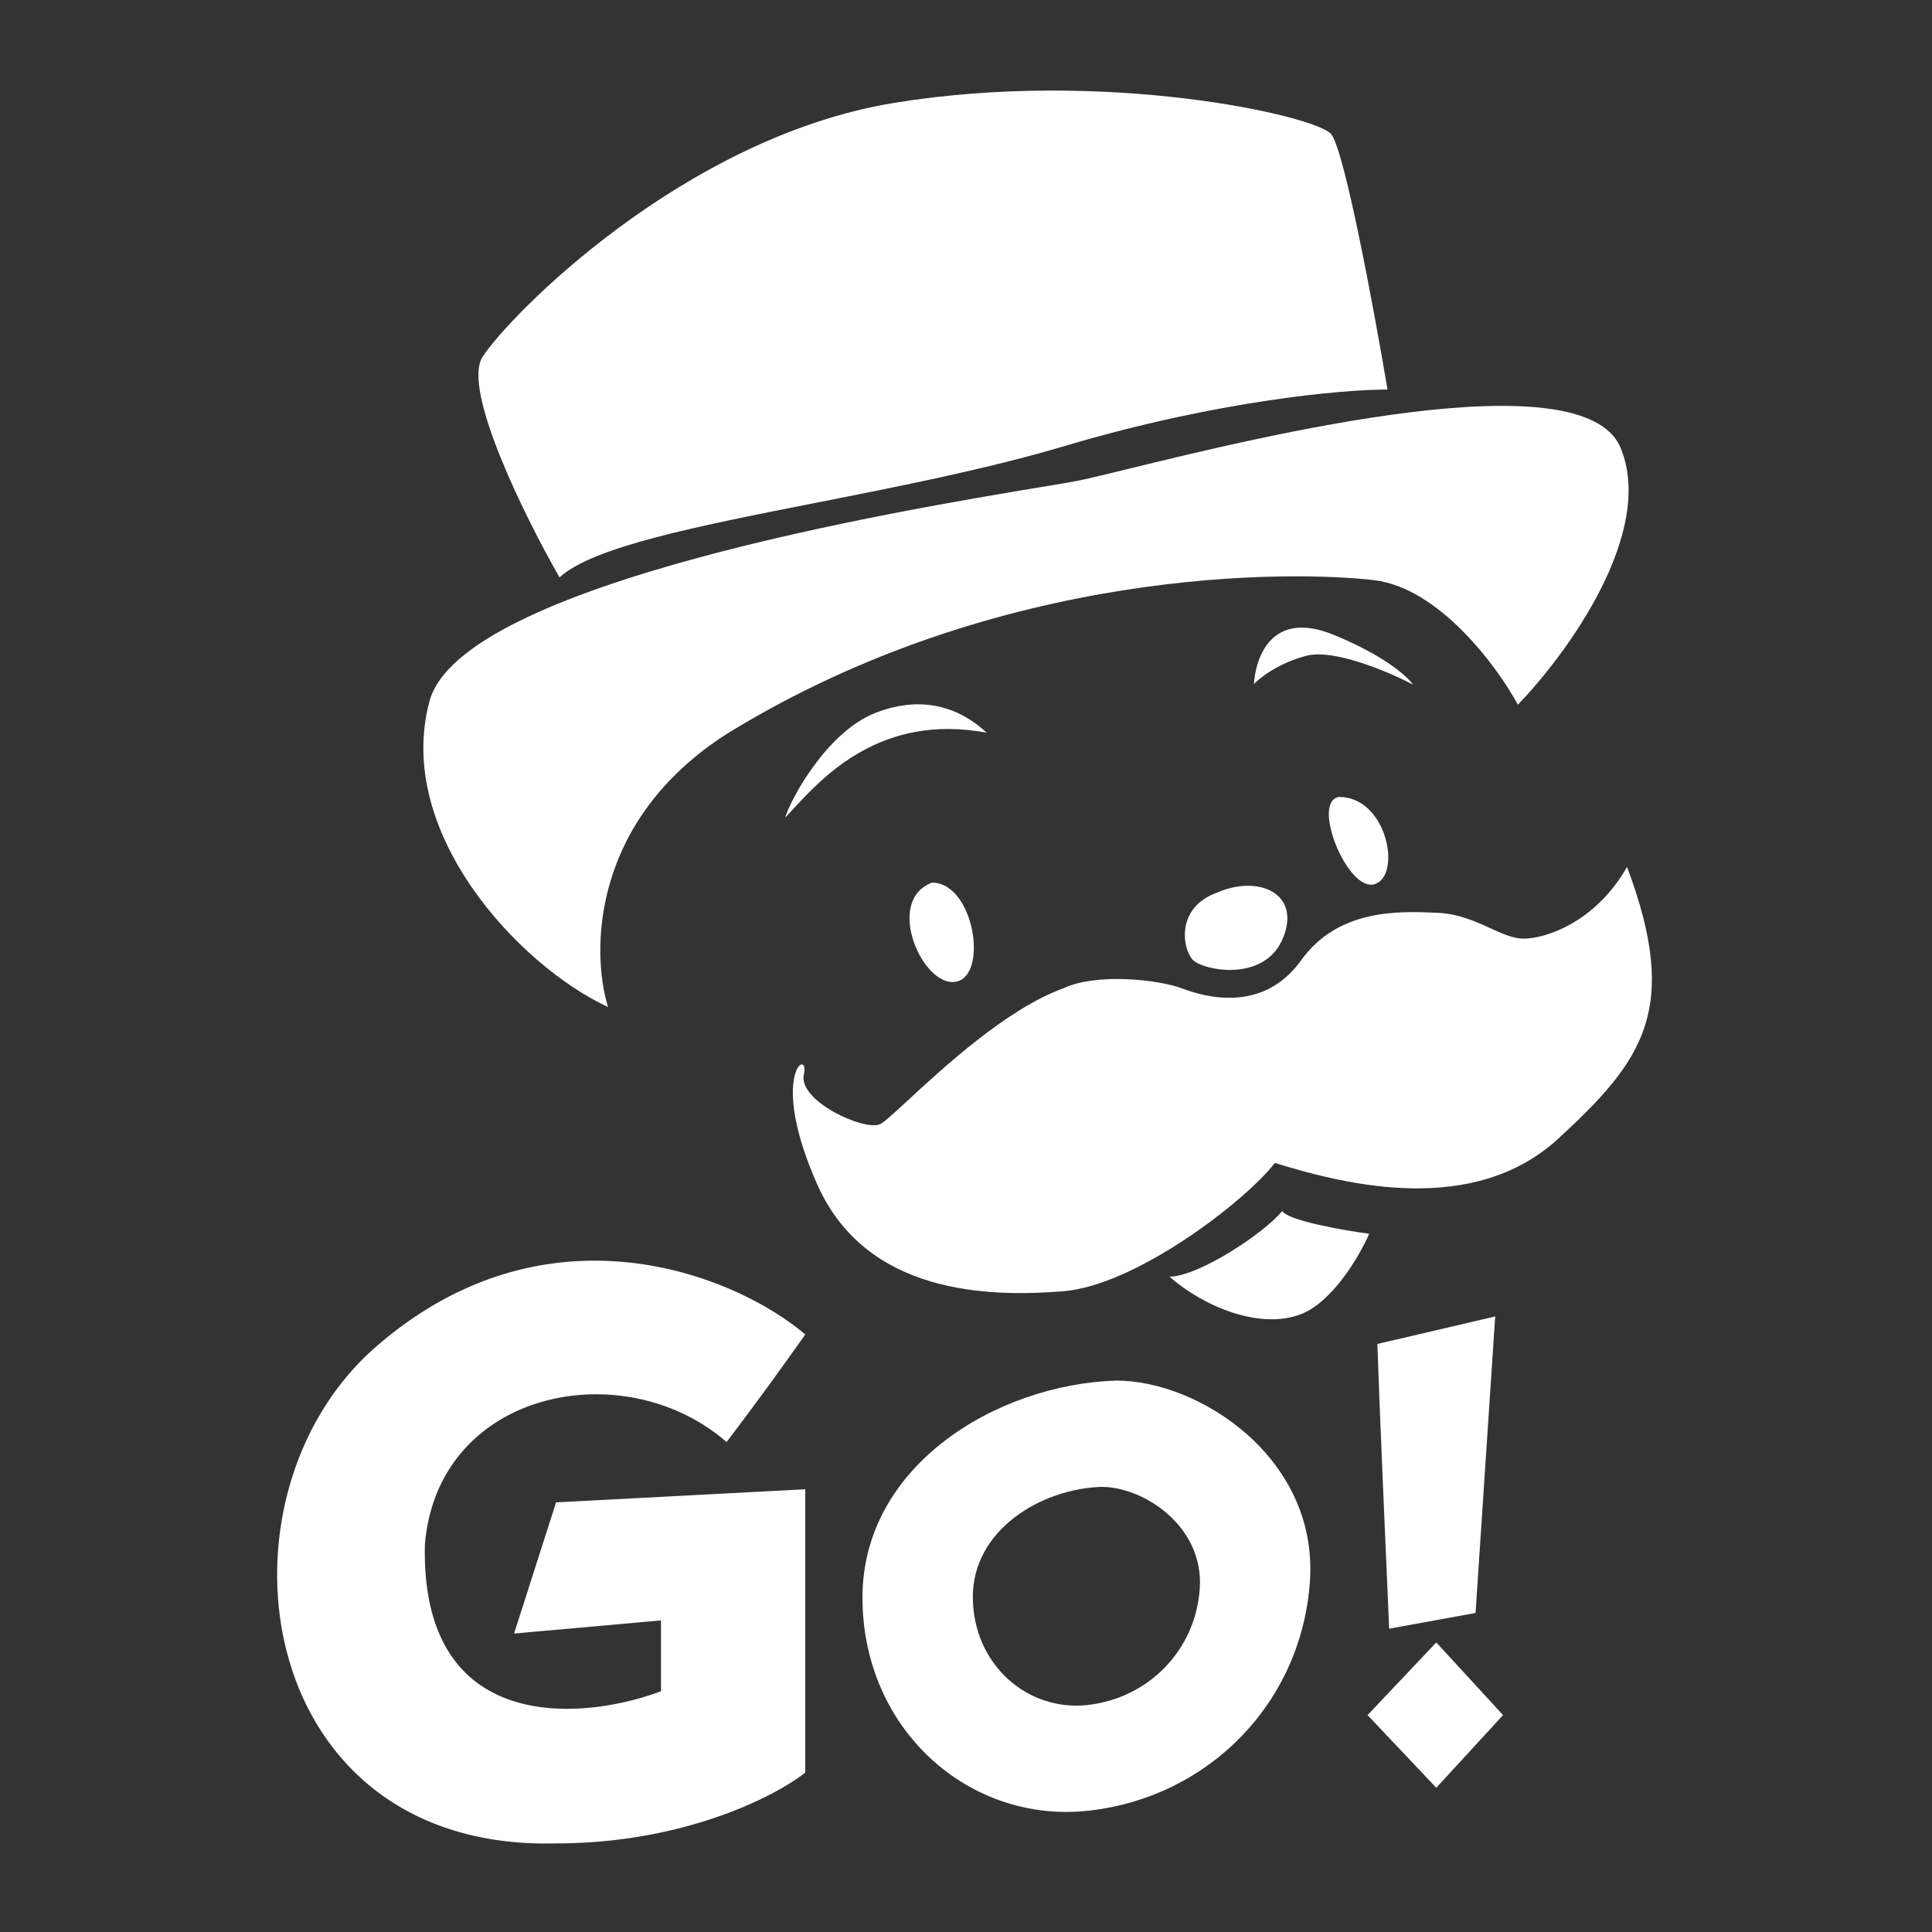 <svg xmlns="http://www.w3.org/2000/svg" width="160" height="160" fill="none"><rect width="100%" height="100%" fill="#333333" stroke="none"/><path fill="#fff" fill-rule="evenodd" d="M46.338 47.82c-2.845-4.965-8.103-15.57-6.377-18.261 2.157-3.365 16.615-18.186 34.1-21.04 17.483-2.854 34.792 1.036 36.166 2.573 1.1 1.23 3.579 14.625 4.682 21.17-3.628-.013-14.044.903-26.688 4.662-6.43 1.912-13.8 3.365-20.591 4.704-9.898 1.952-18.563 3.66-21.292 6.193m4.02 35.577C43.012 80 32.625 68.929 35.574 58.055c2.644-9.75 39.166-15.812 50.668-17.722 1.325-.22 2.319-.385 2.89-.494.82-.157 2.315-.521 4.275-1 11.215-2.74 37.693-9.21 40.799-1.762 2.92 7-4.451 17.102-8.501 21.279-1.727-3.174-6.529-9.68-11.922-10.31-6.742-.79-30.96-1.176-53.539 12.697-11.306 7.198-11.301 18.101-9.886 22.654m60.541-17.4c-2.363.366.72 7.958 2.959 7.22 2.24-.738 1.019-7.206-2.959-7.22m-33.708 7.098c-3.983 1.478-.775 8.698 1.961 8.21 2.736-.488 1.52-8.199-1.961-8.21m-1.98 18.008c-1.146 1.06-1.969 1.819-2.313 1.99-1.245.617-6.83-1.888-6.325-4.123.504-2.236-2.983-.135 1.088 9.077s14.263 9.37 20.355 8.893c6.092-.477 15.19-7.531 17.562-10.631 6.084 1.885 16.517 4.406 23.499-2.035 6.982-6.44 10.104-10.656 5.668-22.479-2.625 4.59-6.732 5.944-8.596 5.938-.835-.003-1.719-.405-2.72-.86-1.233-.561-2.643-1.203-4.358-1.277l-.091-.004c-3.115-.135-8.142-.354-11.233 3.944-3.122 4.34-7.841 3.081-9.828 2.329-1.986-.753-7.115-1.299-9.82-.033-4.68 1.693-9.89 6.504-12.887 9.271m25.594-17.184c-3.485 1.232-2.875 4.714-2.008 5.587.868.873 5.96 1.885 7.464-1.84 1.504-3.723-2.095-5.227-5.456-3.747m6.844 34.951c-3.36 1.232-7.953-.648-10.804-3.143 2.362.007 7.843-3.579 9.341-5.438.494.797 5.008 1.591 7.203 1.888-.793 1.82-3.052 5.708-5.74 6.693m-3.804-52.218c.132-2.113 1.388-6.21 6.602-4.08 4.171 1.704 6.12 3.46 6.574 4.124-1.985-1.042-6.528-2.98-8.817-2.391-2.289.589-3.86 1.81-4.359 2.347M81.707 60.68c-1.983-1.871-5.086-3.249-9.193-1.647-4.107 1.603-7.11 7.31-7.487 8.677.19-.199.396-.422.619-.664 2.56-2.776 7.376-7.996 16.06-6.366" clip-rule="evenodd"/><path fill="#fff" d="M31.06 111.603c14.12-12.382 29.762-6.082 35.628-1.086a311.265 311.265 0 0 1-6.517 8.907c-8.473-7.386-23.897-4.345-24.983 8.473-.366 15.727 12.882 14.663 19.552 12.165v-5.865l-12.166 1.086 3.476-10.862 20.638-1.086v23.462c-2.462 1.955-10.037 5.865-20.638 5.865-25.2.652-29.11-28.676-14.99-41.059"/><path fill="#fff" fill-rule="evenodd" d="M92.443 114.333c-9.946.321-21.016 7.059-21.016 17.968 0 10.91 8.823 18.771 18.77 17.648 9.947-1.123 17.648-8.984 18.29-19.091.641-10.108-9.145-16.525-16.044-16.525m-1.218 8.803c-5.044.162-10.659 3.58-10.659 9.113 0 5.533 4.475 9.52 9.52 8.95 5.045-.57 8.95-4.557 9.276-9.683.326-5.126-4.638-8.38-8.137-8.38" clip-rule="evenodd"/><path fill="#fff" d="M115.044 134.881c-.271-6.126-.846-19.418-.976-23.581l9.758-2.277-1.627 24.557zM113.255 142.037l5.692-6.018 5.529 6.018-5.529 6.017z"/></svg>
